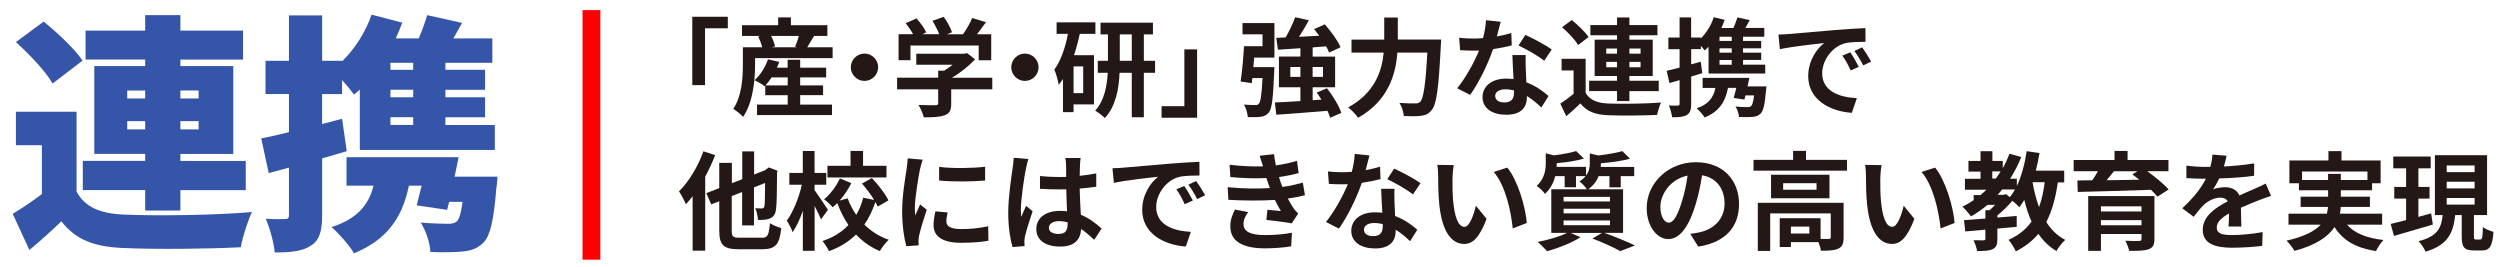 <?xml version="1.0" encoding="UTF-8"?><svg id="_レイヤー_1" xmlns="http://www.w3.org/2000/svg" viewBox="0 0 561 60"><defs><style>.cls-1{fill:red;}.cls-2{fill:#231815;}.cls-3{fill:#3555a9;}</style></defs><g><path class="cls-2" d="M163.32,3.76v2.59h-5.11v12.75h-2.86V3.76h7.97Z"/><path class="cls-2" d="M186.84,10.6v2.45h-17.4v1.44c0,3.36-.43,8.45-2.69,11.74-.43-.5-1.63-1.49-2.21-1.8,1.97-2.93,2.16-7.1,2.16-9.96v-3.86h4.34c-.19-.74-.53-1.66-.91-2.4l.53-.14h-4.15v-2.42h8.11v-1.75h2.86v1.75h8.18v2.42h-2.98c-.55,.91-1.08,1.82-1.54,2.54h5.69Zm-7.27,12.87h7.13v2.35h-16.83v-2.35h6.89v-2.11h-5.04v-2.14l-.14,.14c-.53-.43-1.61-1.08-2.26-1.37,1.32-1.15,2.42-2.93,3.02-4.68l2.52,.58c-.14,.43-.34,.86-.53,1.3h2.42v-1.78h2.81v1.78h5.83v2.18h-5.83v1.8h5.14v2.18h-5.14v2.11Zm-2.81-4.3v-1.8h-3.62c-.43,.67-.91,1.3-1.37,1.8h4.99Zm-3.72-11.11c.41,.79,.74,1.7,.89,2.35l-.72,.19h5.64l-.43-.12c.31-.7,.62-1.61,.86-2.42h-6.24Z"/><path class="cls-2" d="M197.06,15.09c0,1.68-1.39,3.07-3.07,3.07s-3.07-1.39-3.07-3.07,1.39-3.07,3.07-3.07,3.07,1.39,3.07,3.07Z"/><path class="cls-2" d="M222.69,20.04h-9.24v3.19c0,1.49-.31,2.23-1.49,2.64-1.13,.41-2.62,.46-4.66,.46-.19-.82-.74-2.02-1.18-2.78,1.54,.07,3.31,.07,3.79,.05,.5,0,.62-.1,.62-.43v-3.12h-9.22v-2.62h9.22v-1.58h1.37c.62-.38,1.27-.84,1.85-1.32h-8.14v-2.47h10.78l.62-.14,1.8,1.39c-1.37,1.46-3.24,3-5.21,4.13h9.07v2.62Zm-18.36-6.53h-2.69V7.68h3.26c-.43-.79-1.08-1.73-1.66-2.47l2.42-1.08c.84,.94,1.8,2.21,2.18,3.14l-.86,.41h3.77c-.34-.94-.94-2.09-1.51-3l2.52-.91c.77,1.03,1.56,2.5,1.87,3.46l-1.15,.46h3.62c.79-1.13,1.61-2.52,2.06-3.65l3.1,.94c-.65,.91-1.37,1.87-2.02,2.71h3.19v5.83h-2.81v-3.31h-15.31v3.31Z"/><path class="cls-2" d="M233.06,15.09c0,1.68-1.39,3.07-3.07,3.07s-3.07-1.39-3.07-3.07,1.39-3.07,3.07-3.07,3.07,1.39,3.07,3.07Z"/><path class="cls-2" d="M242.3,7.6c-.34,1.61-.77,3.24-1.3,4.78h4.49v11.04h-4.58v1.75h-2.38v-7.44c-.31,.46-.62,.89-.96,1.3-.1-.77-.6-2.59-.98-3.41,1.46-1.97,2.45-4.87,3.05-8.02h-2.54v-2.59h8.71v2.59h-3.5Zm.77,7.3h-2.16v6h2.16v-6Zm16.13,1.44h-2.52v9.98h-2.71v-9.98h-2.74c-.14,3.53-.84,7.54-3.31,10.15-.48-.5-1.51-1.3-2.16-1.66,2.06-2.23,2.66-5.57,2.81-8.5h-2.23v-2.69h2.28V7.72h-1.66v-2.64h11.76v2.64h-2.04v5.93h2.52v2.69Zm-5.23-2.69V7.72h-2.69v5.93h2.69Z"/><path class="cls-2" d="M260.66,26.42v-2.59h5.11V11.08h2.86v15.34h-7.97Z"/><path class="cls-2" d="M278.8,5.18h7.18v7.75h-4.54c-.07,.72-.12,1.44-.19,2.14h4.73s-.02,.72-.05,1.08c-.24,5.81-.5,8.23-1.2,9.1-.53,.62-1.06,.84-1.82,.96-.65,.1-1.75,.1-2.9,.07-.07-.89-.41-2.02-.86-2.81,1.03,.1,2.02,.1,2.5,.1,.38,.02,.6-.02,.84-.29,.38-.38,.62-1.97,.82-5.76h-2.28l-.14,1.15-2.5-.38c.34-2.09,.62-5.33,.77-7.92h4.15v-2.66h-4.49v-2.52Zm19.68,21.24c-.12-.46-.34-.98-.6-1.56-4.1,.36-8.38,.67-11.47,.89l-.34-2.76c1.58-.05,3.58-.17,5.74-.31v-3.1h-4.82v-6.89h4.82v-1.87c-1.85,.14-3.58,.24-5.04,.34l-.38-2.66,2.11-.1c.82-1.42,1.66-3.17,2.14-4.54l3.07,.7c-.67,1.25-1.46,2.54-2.21,3.7,1.46-.07,3-.14,4.54-.24-.36-.5-.77-1.03-1.15-1.49l2.4-1.06c1.37,1.54,2.9,3.62,3.53,5.14l-2.57,1.18c-.14-.41-.38-.89-.67-1.39-1.01,.07-2.02,.17-3.02,.24v2.06h5.04v6.89h-5.04v2.9l1.97-.14c-.34-.55-.7-1.08-1.06-1.58l2.3-.96c1.34,1.68,2.71,3.96,3.22,5.52l-2.5,1.1Zm-6.67-9.17v-2.21h-2.26v2.21h2.26Zm2.74-2.21v2.21h2.33v-2.21h-2.33Z"/><path class="cls-2" d="M323.39,8.88s-.02,.98-.07,1.37c-.48,9.55-.96,13.15-2.02,14.4-.72,.94-1.42,1.2-2.45,1.34-.89,.12-2.38,.12-3.84,.05-.05-.86-.43-2.14-.98-2.95,1.51,.12,2.93,.12,3.55,.12,.5,0,.79-.07,1.13-.38,.72-.74,1.2-3.89,1.58-11.02h-6.72c-.38,4.97-2.06,10.8-8.81,14.62-.46-.72-1.54-1.8-2.23-2.33,5.95-3.24,7.56-8.09,7.97-12.29h-7.22v-2.93h7.34V3.93h3.05v4.94h9.72Z"/><path class="cls-2" d="M335.9,8.18c1.18-.22,2.3-.48,3.24-.77l.1,2.78c-1.1,.29-2.59,.6-4.2,.84-1.15,3.36-3.19,7.56-5.14,10.27l-2.9-1.49c1.9-2.35,3.84-5.88,4.9-8.47-.43,.02-.84,.02-1.25,.02-.98,0-1.97-.02-3-.1l-.22-2.78c1.03,.12,2.3,.17,3.19,.17,.72,0,1.44-.02,2.18-.1,.34-1.32,.6-2.76,.65-4.01l3.31,.34c-.19,.77-.5,1.99-.86,3.29Zm6.48,7.25c.02,.7,.1,1.85,.14,3.05,2.06,.77,3.74,1.97,4.97,3.07l-1.61,2.57c-.84-.77-1.92-1.78-3.24-2.57v.24c0,2.23-1.22,3.96-4.63,3.96-2.98,0-5.33-1.32-5.33-3.96,0-2.35,1.97-4.15,5.3-4.15,.58,0,1.1,.05,1.66,.1-.1-1.78-.22-3.91-.26-5.38h3c-.07,1.01-.02,2.02,0,3.07Zm-4.8,7.56c1.66,0,2.16-.91,2.16-2.23v-.48c-.62-.14-1.27-.24-1.94-.24-1.39,0-2.28,.62-2.28,1.46,0,.89,.74,1.49,2.06,1.49Zm3.17-12.77l1.54-2.38c1.73,.74,4.7,2.38,5.93,3.26l-1.7,2.52c-1.39-1.1-4.13-2.66-5.76-3.41Z"/><path class="cls-2" d="M355.82,20.85c.94,1.61,2.62,2.28,5.06,2.38,2.88,.12,8.54,.05,11.86-.22-.34,.67-.74,1.99-.89,2.78-2.98,.14-8.06,.19-10.99,.07-2.86-.12-4.78-.82-6.22-2.66-.96,.94-1.94,1.85-3.17,2.88l-1.34-2.83c.94-.6,2.02-1.39,2.98-2.21v-5.23h-2.69v-2.62h5.4v7.66Zm-1.7-10.75c-.67-1.18-2.26-2.83-3.6-3.98l2.18-1.63c1.34,1.08,3,2.66,3.77,3.82l-2.35,1.8Zm8.74,10.34h-6.26v-2.33h6.26v-1.06h-5.02V8.9h5.02v-.98h-5.98v-2.3h5.98v-1.7h2.78v1.7h6.29v2.3h-6.29v.98h5.23v8.16h-5.23v1.06h6.58v2.33h-6.58v2.23h-2.78v-2.23Zm-2.42-8.4h2.42v-1.15h-2.42v1.15Zm2.42,3.05v-1.2h-2.42v1.2h2.42Zm2.78-4.2v1.15h2.5v-1.15h-2.5Zm2.5,3h-2.5v1.2h2.5v-1.2Z"/><path class="cls-2" d="M382,16.41c-.82,.26-1.66,.53-2.5,.77v6.1c0,1.32-.22,2.04-.94,2.5-.74,.46-1.75,.55-3.34,.53-.07-.7-.38-1.87-.72-2.64,.86,.05,1.7,.05,1.99,.02,.29,0,.41-.1,.41-.41v-5.3c-.79,.24-1.56,.46-2.28,.65l-.62-2.74c.82-.19,1.82-.43,2.9-.72v-4.13h-2.52v-2.62h2.52V3.91h2.59v4.51h2.18v.19c1.27-1.27,2.33-2.95,2.9-4.75l2.45,.6c-.22,.62-.46,1.22-.74,1.82h2.69c.36-.79,.7-1.68,.91-2.38l2.76,.62c-.34,.6-.67,1.2-.98,1.75h4.25v1.97h-4.78v.94h4.08v1.66h-4.08v.98h4.08v1.63h-4.08v1.06h4.99v1.99h-12.72v-6c-.29,.29-.58,.58-.86,.82-.19-.26-.53-.65-.86-1.03v.74h-2.18v3.41l2.14-.6,.36,2.57Zm14.38,2.98s-.02,.65-.1,1.01c-.24,3.02-.58,4.46-1.2,5.09-.53,.5-1.08,.7-1.85,.74-.65,.07-1.82,.07-3,.02-.05-.74-.36-1.7-.79-2.35,1.1,.12,2.18,.14,2.66,.14,.38,0,.65-.05,.84-.22,.29-.26,.5-.98,.67-2.42h-1.92c-.07,.34-.17,.65-.24,.94l-2.42-.36c.19-.65,.41-1.44,.6-2.26h-1.87c-.62,3.38-2.21,5.38-5.23,6.65-.31-.55-1.25-1.58-1.8-2.06,2.47-.84,3.77-2.26,4.2-4.58h-2.86v-2.26h10.49c-.12,.62-.26,1.27-.41,1.92h4.22Zm-7.78-11.14h-2.74v.94h2.74v-.94Zm0,2.59h-2.74v.98h2.74v-.98Zm0,2.62h-2.74v1.06h2.74v-1.06Z"/><path class="cls-2" d="M401.44,7.63c2.02-.17,5.98-.53,10.37-.89,2.47-.22,5.09-.36,6.79-.43l.02,3.07c-1.3,.02-3.36,.02-4.63,.34-2.9,.77-5.09,3.86-5.09,6.72,0,3.96,3.7,5.38,7.78,5.59l-1.13,3.29c-5.04-.34-9.79-3.02-9.79-8.23,0-3.46,1.94-6.19,3.58-7.42-2.26,.24-7.15,.77-9.94,1.37l-.31-3.29c.96-.02,1.9-.07,2.35-.12Zm15.67,7.37l-1.82,.82c-.6-1.32-1.1-2.26-1.87-3.34l1.78-.74c.6,.86,1.46,2.33,1.92,3.26Zm2.78-1.18l-1.8,.86c-.65-1.3-1.2-2.18-1.97-3.24l1.75-.82c.6,.84,1.51,2.26,2.02,3.19Z"/><path class="cls-2" d="M160.48,34.82c-.62,1.61-1.39,3.26-2.23,4.82v16.61h-2.83v-12.22c-.5,.67-1.01,1.27-1.51,1.8-.26-.65-1.06-2.21-1.54-2.88,2.18-2.16,4.27-5.57,5.47-9l2.64,.86Zm10.39,18.55c1.42,0,1.66-.58,1.9-3.29,.62,.43,1.78,.91,2.54,1.1-.36,3.55-1.2,4.75-4.22,4.75h-5.3c-3.43,0-4.39-.94-4.39-4.22v-6.55l-1.8,.7-1.1-2.52,2.9-1.13v-5.66h2.83v4.56l2.33-.91v-6.22h2.66v5.18l2.4-.94,.91-.65,1.94,.74-.1,.43c-.02,4.18-.07,7.06-.22,8.11-.12,1.2-.55,1.82-1.37,2.16-.7,.34-1.85,.36-2.69,.34-.05-.79-.29-1.99-.62-2.62,.53,.02,1.2,.05,1.46,.05,.34,0,.5-.1,.62-.58,.07-.41,.12-1.99,.14-5.14l-2.5,.98v8.54h-2.66v-7.49l-2.33,.91v7.68c0,1.44,.24,1.66,1.8,1.66h4.85Z"/><path class="cls-2" d="M184.24,49.22c-.31-.77-.89-1.92-1.44-3v10.06h-2.64v-8.98c-.65,1.87-1.44,3.6-2.3,4.8-.24-.79-.86-1.9-1.3-2.59,1.42-1.92,2.74-5.21,3.38-8.06h-2.81v-2.64h3.02v-4.92h2.64v4.92h2.62v2.64h-2.62v1.22c.67,.89,2.57,3.74,3,4.42l-1.56,2.14Zm12.72-2.86c-.14-.31-.31-.67-.53-1.03-.6,1.85-1.42,3.55-2.47,5.06,1.51,1.49,3.34,2.69,5.47,3.41-.65,.6-1.56,1.75-1.99,2.54-2.09-.86-3.86-2.14-5.35-3.72-1.61,1.58-3.6,2.86-6.07,3.74-.29-.65-.98-1.73-1.46-2.28,2.45-.79,4.37-2.04,5.83-3.58-1.01-1.46-1.82-3.12-2.5-4.92-.34,.34-.7,.65-1.03,.94-.41-.53-1.32-1.34-1.94-1.8,1.44-1.15,2.78-3,3.55-4.68l2.57,1.06c-.7,1.39-1.63,2.78-2.64,3.91l1.82-.5c.48,1.32,1.13,2.57,1.92,3.7,.7-1.18,1.22-2.47,1.56-3.84l2.47,.5c-.74-1.22-1.78-2.57-2.74-3.67l2.21-1.25c1.44,1.51,3.05,3.55,3.72,5.02l-2.4,1.39Zm1.97-6.53h-13.25v-2.62h5.18v-3.34h2.81v3.34h5.26v2.62Z"/><path class="cls-2" d="M206.44,37.96c-.31,1.61-1.15,6.41-1.15,8.81,0,.46,.02,1.08,.1,1.56,.36-.82,.74-1.66,1.08-2.45l1.49,1.18c-.67,1.99-1.46,4.61-1.73,5.88-.07,.36-.12,.89-.12,1.13,0,.26,.02,.65,.05,.98l-2.78,.19c-.48-1.66-.94-4.58-.94-7.85,0-3.6,.74-7.66,1.01-9.5,.07-.67,.22-1.58,.24-2.35l3.36,.29c-.19,.5-.5,1.7-.6,2.14Zm5.93,11.74c0,1.06,.91,1.7,3.36,1.7,2.14,0,3.91-.19,6.02-.62l.05,3.24c-1.56,.29-3.48,.46-6.19,.46-4.13,0-6.12-1.46-6.12-3.94,0-.94,.14-1.9,.41-3.12l2.76,.26c-.19,.79-.29,1.37-.29,2.02Zm8.69-12.29v3.1c-2.95,.26-7.3,.29-10.32,0v-3.07c2.95,.41,7.73,.29,10.32-.02Z"/><path class="cls-2" d="M230.23,37.82c-.36,1.61-1.15,6.89-1.15,9.29,0,.48,.02,1.08,.1,1.56,.31-.84,.72-1.66,1.08-2.47l1.46,1.2c-.67,1.97-1.44,4.42-1.73,5.71-.07,.34-.12,.86-.12,1.13,0,.24,.02,.65,.05,.98l-2.71,.22c-.5-1.68-.96-4.42-.96-7.68,0-3.62,.72-8.16,.98-10.01,.1-.67,.22-1.58,.24-2.35l3.31,.29c-.19,.48-.48,1.7-.55,2.14Zm12.12-.84c-.02,.53-.05,1.42-.07,2.47,1.32-.12,2.57-.31,3.72-.55v3c-1.15,.17-2.4,.31-3.72,.41,.05,2.33,.17,4.25,.26,5.88,1.99,.82,3.5,2.04,4.66,3.1l-1.66,2.52c-1.01-.94-1.97-1.78-2.93-2.42-.14,2.3-1.44,3.94-4.68,3.94s-5.38-1.39-5.38-3.91,2.06-4.1,5.33-4.1c.55,0,1.08,.02,1.56,.1-.05-1.49-.14-3.24-.17-4.94-.58,.02-1.15,.02-1.7,.02-1.42,0-2.78-.05-4.2-.14v-2.86c1.37,.14,2.76,.22,4.2,.22,.55,0,1.13,0,1.68-.02,0-1.18-.02-2.16-.02-2.66,0-.36-.07-1.1-.17-1.58h3.43c-.07,.46-.12,1.03-.14,1.56Zm-4.75,15.51c1.46,0,1.97-.77,1.97-2.18v-.43c-.62-.17-1.27-.26-1.92-.26-1.37,0-2.28,.58-2.28,1.49,0,.98,.96,1.39,2.23,1.39Z"/><path class="cls-2" d="M251.99,37.63c2.02-.17,5.98-.53,10.37-.89,2.47-.22,5.09-.36,6.79-.43l.02,3.07c-1.3,.02-3.36,.02-4.63,.34-2.9,.77-5.09,3.86-5.09,6.72,0,3.96,3.7,5.38,7.78,5.59l-1.13,3.29c-5.04-.34-9.79-3.02-9.79-8.23,0-3.46,1.94-6.19,3.58-7.42-2.26,.24-7.15,.77-9.94,1.37l-.31-3.29c.96-.02,1.9-.07,2.35-.12Zm15.67,7.37l-1.82,.82c-.6-1.32-1.1-2.26-1.87-3.34l1.78-.74c.6,.86,1.46,2.33,1.92,3.26Zm2.78-1.18l-1.8,.86c-.65-1.3-1.2-2.18-1.97-3.24l1.75-.82c.6,.84,1.51,2.26,2.02,3.19Z"/><path class="cls-2" d="M284.97,42.21c-.12-.29-.22-.58-.31-.84-.19-.55-.34-1.01-.48-1.42-2.26,.12-5.06,.07-8.09-.22l-.17-2.76c2.86,.34,5.3,.43,7.51,.36-.24-.77-.48-1.54-.77-2.38l3.22-.36c.12,.86,.26,1.7,.43,2.52,1.66-.22,3.19-.55,4.73-1.03l.38,2.76c-1.32,.36-2.83,.67-4.42,.89,.12,.38,.24,.77,.36,1.13,.12,.34,.26,.7,.41,1.08,1.97-.24,3.41-.65,4.58-.96l.48,2.83c-1.1,.29-2.4,.55-3.84,.74,.41,.77,.82,1.51,1.25,2.14,.31,.46,.65,.82,1.08,1.22l-1.46,2.21c-1.34-.26-3.94-.58-5.69-.77l.24-2.28c1.01,.1,2.3,.22,3.02,.29-.5-.84-.96-1.68-1.34-2.5-2.95,.19-6.82,.19-10.44-.02l-.17-2.83c3.58,.34,6.82,.36,9.48,.19Zm-5.93,8.04c0,1.78,1.68,2.5,4.85,2.5,2.28,0,4.32-.19,6.02-.53l-.17,3.05c-1.68,.29-3.86,.46-5.83,.46-4.8,0-7.78-1.42-7.82-4.85-.05-1.54,.48-2.71,1.03-3.86l2.98,.58c-.58,.79-1.06,1.63-1.06,2.66Z"/><path class="cls-2" d="M306.45,38.18c1.18-.22,2.3-.48,3.24-.77l.1,2.78c-1.1,.29-2.59,.6-4.2,.84-1.15,3.36-3.19,7.56-5.14,10.27l-2.9-1.49c1.9-2.35,3.84-5.88,4.9-8.47-.43,.02-.84,.02-1.25,.02-.98,0-1.97-.02-3-.1l-.22-2.78c1.03,.12,2.3,.17,3.19,.17,.72,0,1.44-.02,2.18-.1,.34-1.32,.6-2.76,.65-4.01l3.31,.34c-.19,.77-.5,1.99-.86,3.29Zm6.48,7.25c.02,.7,.1,1.85,.14,3.05,2.06,.77,3.75,1.97,4.97,3.07l-1.61,2.57c-.84-.77-1.92-1.78-3.24-2.57v.24c0,2.23-1.22,3.96-4.63,3.96-2.98,0-5.33-1.32-5.33-3.96,0-2.35,1.97-4.15,5.3-4.15,.58,0,1.1,.05,1.66,.1-.1-1.78-.22-3.91-.26-5.38h3c-.07,1.01-.02,2.02,0,3.07Zm-4.8,7.56c1.66,0,2.16-.91,2.16-2.23v-.48c-.62-.14-1.27-.24-1.94-.24-1.39,0-2.28,.62-2.28,1.46,0,.89,.74,1.49,2.06,1.49Zm3.17-12.77l1.54-2.38c1.73,.74,4.7,2.38,5.93,3.26l-1.7,2.52c-1.39-1.1-4.13-2.66-5.76-3.41Z"/><path class="cls-2" d="M325.94,39.98c-.02,1.56,0,3.36,.14,5.09,.34,3.46,1.06,5.83,2.57,5.83,1.13,0,2.09-2.81,2.54-4.73l2.4,2.93c-1.58,4.18-3.1,5.64-5.02,5.64-2.64,0-4.92-2.38-5.59-8.81-.24-2.21-.26-5.02-.26-6.48,0-.67-.05-1.7-.19-2.45l3.7,.05c-.17,.86-.29,2.26-.29,2.93Zm16.66,10.06l-3.14,1.22c-.38-3.86-1.66-9.7-4.27-12.67l3.05-.98c2.28,2.76,4.1,8.76,4.37,12.43Z"/><path class="cls-2" d="M360.04,52.27c2.45,.86,5.21,2.02,6.84,2.81l-3.31,1.27c-1.37-.79-3.82-1.92-6.24-2.83l2.16-1.25h-7.01l2.18,.96c-1.99,1.3-5.06,2.47-7.49,3.14-.5-.55-1.51-1.58-2.11-2.09,2.33-.43,4.94-1.2,6.6-2.02h-3.55v-9.79h7.97c-.36-.6-1.15-1.42-1.66-1.75,.6-.38,1.06-.79,1.39-1.2h-2.16v2.5h-2.54v-2.5h-2.11c-.36,1.37-1.03,2.83-2.3,3.98-.38-.53-1.3-1.44-1.87-1.78,1.75-1.58,2.04-3.55,2.04-5.14v-2.18l1.82,.46c1.87-.22,3.79-.58,4.99-.96l1.75,1.68c-1.73,.53-4.01,.86-6.1,1.03v.12c0,.22,0,.48-.02,.72h6.6v1.94c.7-.91,.84-1.87,.84-2.78v-2.18l1.92,.46c1.99-.24,4.08-.6,5.38-.98l1.73,1.7c-1.85,.53-4.32,.84-6.55,1.03v.12c0,.22,0,.46-.02,.7h7.51v2.06h-3.02v2.52h-2.54v-2.52h-2.42c-.41,1.06-1.13,2.09-2.35,2.95h7.83v9.79h-4.15Zm-9.17-7.06h10.42v-1.03h-10.42v1.03Zm0,2.66h10.42v-1.03h-10.42v1.03Zm0,2.66h10.42v-1.06h-10.42v1.06Z"/><path class="cls-2" d="M381.09,55.34l-1.8-2.86c.91-.1,1.58-.24,2.23-.38,3.07-.72,5.47-2.93,5.47-6.43,0-3.31-1.8-5.78-5.04-6.34-.34,2.04-.74,4.25-1.44,6.5-1.44,4.85-3.5,7.82-6.12,7.82s-4.87-2.93-4.87-6.98c0-5.54,4.8-10.27,11.02-10.27s9.7,4.13,9.7,9.36-3.1,8.64-9.15,9.58Zm-6.6-5.38c1.01,0,1.94-1.51,2.93-4.75,.55-1.78,1.01-3.82,1.27-5.81-3.96,.82-6.1,4.32-6.1,6.96,0,2.42,.96,3.6,1.9,3.6Z"/><path class="cls-2" d="M414.47,35.88v2.42h-20.98v-2.42h8.88v-2.02h2.9v2.02h9.19Zm-.77,17.4c0,1.32-.26,2.09-1.2,2.52-.89,.43-2.16,.46-3.89,.46-.07-.55-.29-1.3-.55-1.92h-6.19v1.08h-2.5v-6.46h9.17v4.66c.82,.02,1.56,.02,1.82,0,.36-.02,.46-.1,.46-.38v-5.35h-13.59v8.42h-2.78v-10.8h19.25v7.78Zm-3.17-14.07v5.28h-13.11v-5.28h13.11Zm-2.9,1.9h-7.49v1.46h7.49v-1.46Zm-1.61,9.74h-4.15v1.56h4.15v-1.56Z"/><path class="cls-2" d="M421.94,39.98c-.02,1.56,0,3.36,.14,5.09,.34,3.46,1.06,5.83,2.57,5.83,1.13,0,2.09-2.81,2.54-4.73l2.4,2.93c-1.58,4.18-3.1,5.64-5.02,5.64-2.64,0-4.92-2.38-5.59-8.81-.24-2.21-.26-5.02-.26-6.48,0-.67-.05-1.7-.19-2.45l3.7,.05c-.17,.86-.29,2.26-.29,2.93Zm16.66,10.06l-3.14,1.22c-.38-3.86-1.66-9.7-4.27-12.67l3.05-.98c2.28,2.76,4.1,8.76,4.37,12.43Z"/><path class="cls-2" d="M461.78,40.89c-.5,3.55-1.32,6.48-2.59,8.93,1.08,1.7,2.47,3.1,4.25,4.01-.65,.58-1.54,1.7-1.97,2.5-1.66-.98-2.98-2.28-4.06-3.86-1.32,1.58-2.98,2.88-5.06,3.94-.26-.67-1.1-1.99-1.63-2.59,2.26-1.01,3.91-2.35,5.16-4.1-.67-1.46-1.2-3.1-1.63-4.87-.36,.6-.72,1.15-1.1,1.66-.31-.36-.98-.98-1.58-1.46-.96,1.13-2.18,2.35-3.36,3.29v.48c1.44-.1,2.9-.24,4.34-.36v2.45c-1.44,.14-2.9,.26-4.34,.38v2.35c0,1.22-.22,1.87-1.08,2.28-.86,.38-1.97,.41-3.46,.41-.12-.74-.48-1.75-.82-2.42,.91,.02,1.97,.02,2.26,.02,.31-.02,.41-.1,.41-.36v-2.04c-1.66,.14-3.19,.29-4.51,.41l-.29-2.54c1.34-.1,3-.22,4.8-.36v-1.87h.94c.41-.36,.84-.77,1.25-1.2h-1.7c-1.18,.98-2.4,1.85-3.72,2.59-.38-.55-1.34-1.66-1.92-2.18,.89-.43,1.73-.94,2.52-1.46v-1.15h1.54c.46-.38,.89-.79,1.32-1.2h-4.82v-2.45h3.5v-1.61h-2.71v-2.4h2.71v-2.18h2.66v2.18h2.33v1.63c.58-1.01,1.08-2.11,1.51-3.24l2.64,.74c-.7,1.75-1.54,3.36-2.5,4.87h1.51v1.63c1.06-2.23,1.78-4.99,2.21-7.82l2.88,.43c-.24,1.34-.5,2.66-.84,3.94h6.38v2.64h-1.42Zm-14.71-.82h.79c.38-.53,.74-1.06,1.08-1.61h-1.87v1.61Zm3.1,3.5l.84,.67c.41-.5,.79-1.08,1.15-1.73h-2.86c-.34,.41-.67,.82-1.03,1.2h1.39l.5-.14Zm5.93-2.69c.34,1.99,.82,3.86,1.46,5.59,.6-1.63,1.01-3.5,1.27-5.59h-2.74Z"/><path class="cls-2" d="M481.84,38.42c1.75,1.27,3.74,2.88,4.8,4.1l-2.52,1.61c-.36-.46-.86-.98-1.44-1.54-5.98,.22-12.24,.38-16.44,.48l-.07-2.57,3.34-.05c.46-.65,.89-1.37,1.27-2.04h-5.45v-2.5h9.17v-2.04h2.93v2.04h9.17v2.5h-4.75Zm1.61,15.22c0,1.34-.34,1.94-1.32,2.3-.98,.34-2.4,.36-4.34,.36-.14-.7-.53-1.63-.84-2.28,1.15,.07,2.69,.07,3.05,.05,.43,0,.55-.12,.55-.46v-1.1h-9.1v3.79h-2.86v-12.31h14.86v9.65Zm-12-7.34v1.15h9.1v-1.15h-9.1Zm9.1,4.25v-1.15h-9.1v1.15h9.1Zm-6.17-12.12c-.53,.67-1.1,1.37-1.66,2.02,2.33-.05,4.83-.07,7.34-.12-.53-.43-1.06-.84-1.56-1.2l1.15-.7h-5.28Z"/><path class="cls-2" d="M499.05,37.36c2.28-.12,4.68-.34,6.79-.7l-.02,2.78c-2.28,.34-5.23,.53-7.83,.6-.41,.89-.89,1.75-1.37,2.45,.62-.29,1.92-.48,2.71-.48,1.46,0,2.67,.62,3.19,1.85,1.25-.58,2.26-.98,3.24-1.42,.94-.41,1.78-.79,2.67-1.25l1.2,2.78c-.77,.22-2.04,.7-2.86,1.01-1.08,.43-2.45,.96-3.91,1.63,.02,1.34,.07,3.12,.1,4.22h-2.88c.07-.72,.1-1.87,.12-2.93-1.8,1.03-2.76,1.97-2.76,3.17,0,1.32,1.13,1.68,3.48,1.68,2.04,0,4.7-.26,6.82-.67l-.1,3.1c-1.58,.22-4.54,.41-6.79,.41-3.77,0-6.55-.91-6.55-4.01s2.88-4.99,5.62-6.41c-.36-.6-1.01-.82-1.68-.82-1.34,0-2.83,.77-3.74,1.66-.72,.72-1.42,1.58-2.23,2.64l-2.57-1.92c2.52-2.33,4.22-4.46,5.3-6.62h-.31c-.98,0-2.74-.05-4.06-.14v-2.81c1.22,.19,3,.29,4.22,.29h1.15c.26-.96,.43-1.9,.48-2.76l3.17,.26c-.12,.6-.29,1.39-.6,2.4Z"/><path class="cls-2" d="M526.67,50.42c1.7,1.92,4.39,3.02,8.18,3.43-.58,.6-1.32,1.73-1.68,2.5-4.56-.72-7.42-2.42-9.31-5.4-1.42,2.14-4.08,4.03-8.98,5.35-.34-.62-1.15-1.7-1.78-2.3,4.03-.91,6.34-2.16,7.66-3.58h-7.22v-2.47h8.62c.12-.5,.19-1.01,.24-1.51h-6.14v-2.3h6.17v-1.44h-6.55v-1.58h-2.14v-5.11h8.76v-2.09h2.93v2.09h8.78v5.11h-1.92v1.58h-7.01v1.44h6.53v2.3h-6.55c-.02,.5-.07,1.01-.19,1.51h9.48v2.47h-7.87Zm-4.25-10.03v-1.37h2.86v1.37h5.98v-1.9h-14.69v1.9h5.86Z"/><path class="cls-2" d="M545.92,50.4c-3.02,.89-6.24,1.82-8.71,2.54l-.74-2.69c.98-.22,2.16-.53,3.46-.86v-4.82h-2.66v-2.62h2.66v-4.18h-2.88v-2.64h8.4v2.64h-2.76v4.18h2.5v2.62h-2.5v4.1c.94-.26,1.92-.53,2.86-.79l.38,2.52Zm10.66,3.34c.41,0,.53-.38,.58-2.78,.55,.43,1.66,.89,2.38,1.06-.24,3.29-.86,4.18-2.64,4.18h-1.8c-2.21,0-2.69-.82-2.69-3.24v-4.7h-1.46c-.43,3.91-1.54,6.7-6.65,8.21-.29-.7-1.01-1.8-1.58-2.35,4.34-1.08,5.11-3.05,5.42-5.86h-1.75v-13.44h11.71v13.44h-2.95v4.7c0,.7,.05,.79,.46,.79h.98Zm-7.54-15.12h6.26v-1.49h-6.26v1.49Zm0,3.65h6.26v-1.49h-6.26v1.49Zm0,3.65h6.26v-1.49h-6.26v1.49Z"/></g><g><path class="cls-3" d="M17.18,42.99c1.85,3.47,5.26,4.93,10.53,5.15,7,.34,20.5,.17,28.84-.56-.9,1.85-2.13,5.6-2.52,7.9-7.34,.39-19.26,.5-26.43,.17-6.33-.28-10.53-1.74-13.83-5.99-2.13,2.07-4.31,4.03-7.17,6.44l-3.75-8.12c2.07-1.23,4.37-2.8,6.55-4.42v-10.98H3.57v-7.5h13.61v17.92Zm-5.38-24.25c-1.51-2.69-5.21-6.55-8.23-9.3l6.22-4.59c3.08,2.46,6.94,6.1,8.74,8.74l-6.72,5.15Zm20.78,23.91h-14v-6.55h14v-1.57h-11.42V14.82h11.42v-1.46h-13.38V6.87h13.38V3.4h7.9v3.47h14.06v6.5h-14.06v1.46h11.87v19.71h-11.87v1.57h14.67v6.55h-14.67v4.59h-7.9v-4.59Zm-4.03-20.55h4.03v-1.79h-4.03v1.79Zm4.03,6.94v-1.85h-4.03v1.85h4.03Zm7.9-8.74v1.79h4.09v-1.79h-4.09Zm4.09,6.89h-4.09v1.85h4.09v-1.85Z"/><path class="cls-3" d="M77.83,33.92c-1.79,.56-3.7,1.06-5.54,1.62v12.71c0,3.53-.56,5.6-2.46,6.83-1.9,1.29-4.48,1.57-8.18,1.57-.17-2.02-1.06-5.38-2.02-7.56,1.79,.11,3.64,.11,4.31,.06,.67,0,.9-.17,.9-.9v-10.64l-4.54,1.23-1.68-7.78c1.79-.34,3.92-.84,6.22-1.4v-8.57h-5.26v-7.45h5.26V3.46h7.45V13.65h4.48v.11c2.86-2.8,5.26-6.55,6.61-10.47l6.89,1.79c-.45,1.18-.9,2.35-1.46,3.53h5.15c.78-1.79,1.46-3.7,1.9-5.21l7.84,1.74c-.67,1.18-1.34,2.35-1.96,3.47h8.74v5.49h-10.53v1.57h8.9v4.48h-8.9v1.68h8.9v4.48h-8.9v1.74h11.09v5.6h-30.3v-13.55c-.45,.39-.84,.78-1.29,1.12-.56-.78-1.62-2.07-2.69-3.25v3.14h-4.48v6.72l4.48-1.18,1.06,7.28Zm33.82,5.71s-.11,1.74-.28,2.69c-.56,7-1.34,10.53-2.86,12.1-1.34,1.34-2.8,1.85-4.76,2.02-1.62,.17-4.31,.22-7.17,.11-.11-2.07-1.01-4.82-2.18-6.61,2.41,.22,4.93,.28,6.1,.28,.84,0,1.46-.11,1.96-.5,.56-.5,1.01-1.85,1.34-4.42h-3.02c-.17,.62-.28,1.23-.45,1.79l-6.83-1.01c.34-1.29,.73-2.8,1.12-4.42h-2.86c-1.57,7.62-5.26,12.26-12.32,15.18-.84-1.57-3.53-4.59-5.04-5.88,5.38-1.74,8.29-4.65,9.41-9.3h-6.05v-6.38h25.14c-.28,1.4-.56,2.91-.9,4.37h9.63Zm-18.93-25.54h-5.1v1.57h5.1v-1.57Zm0,6.05h-5.1v1.68h5.1v-1.68Zm0,6.16h-5.1v1.74h5.1v-1.74Z"/></g><rect class="cls-1" x="130.72" y="2.27" width="4" height="56"/></svg>